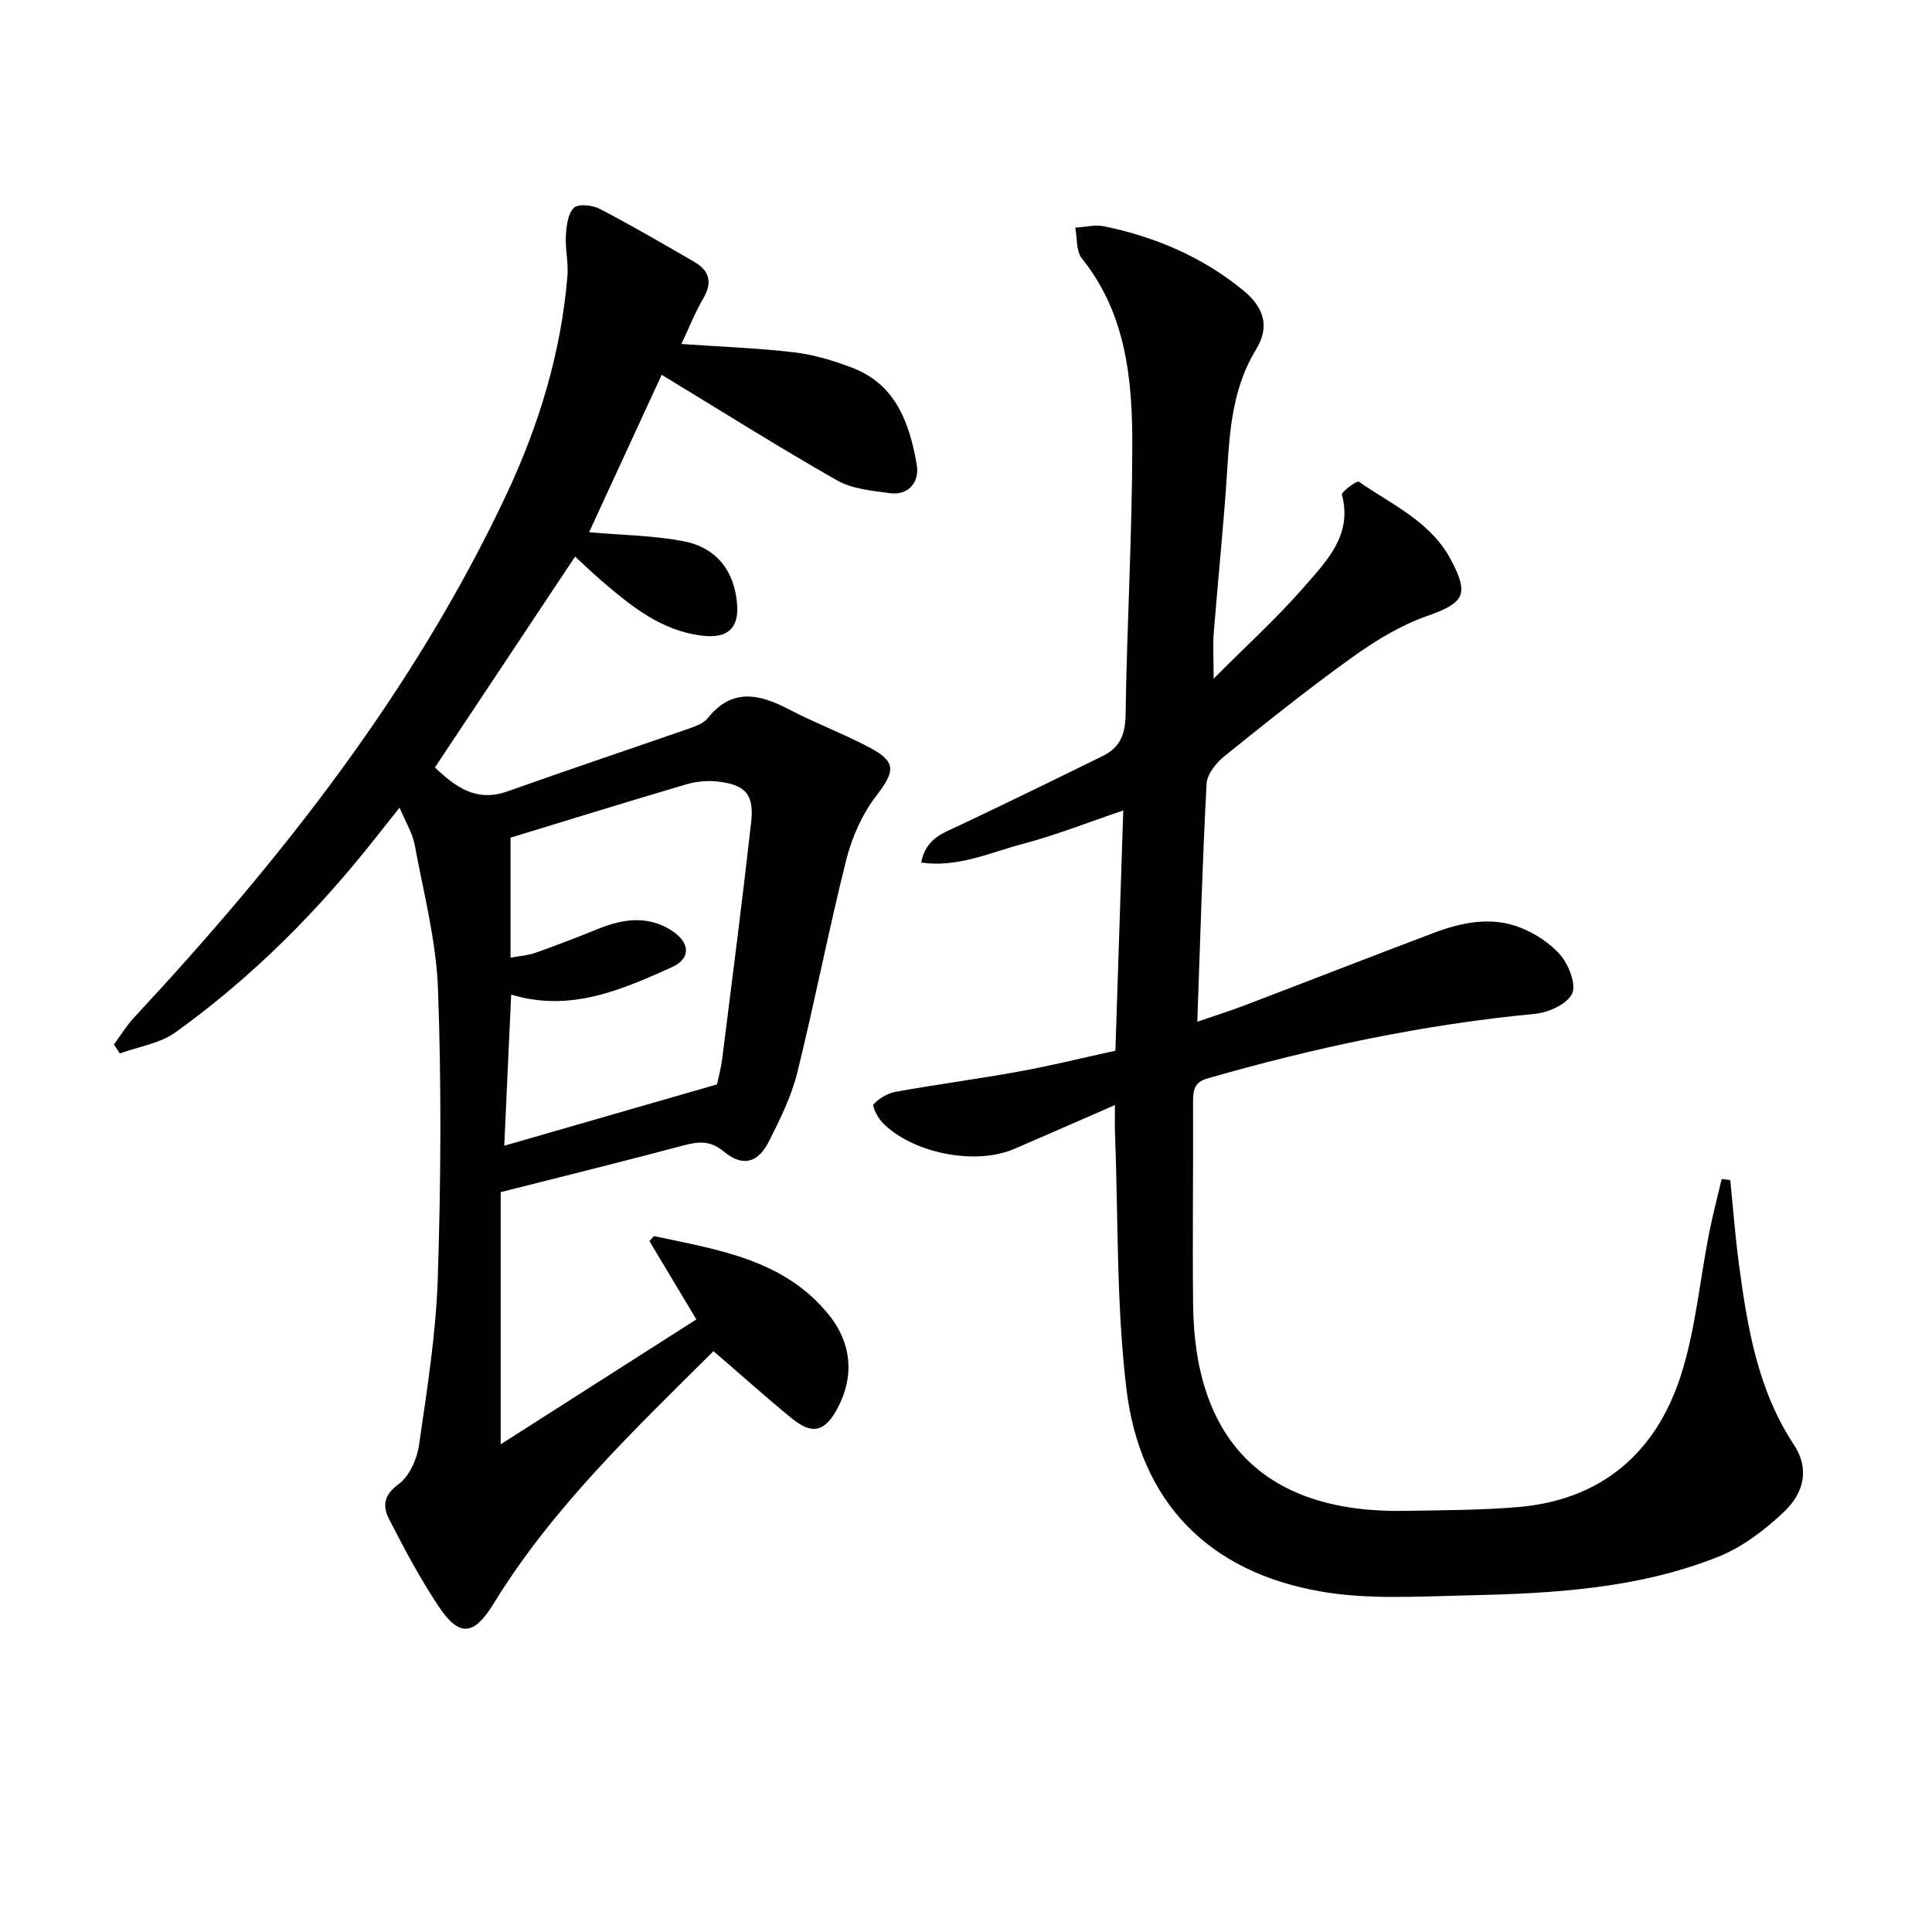 <svg enable-background="new 0 0 400 400" viewBox="0 0 400 400" xmlns="http://www.w3.org/2000/svg"><g fill="#010100"><path d="m103.66 246.82v52.21c13.55-8.65 26.85-17.14 40.51-25.86-3.52-5.88-6.62-11.04-9.71-16.21.31-.35.62-.69.93-1.04 13.26 2.84 27.06 4.81 36.33 16.45 4.51 5.66 5.28 12.49 1.66 19.23-2.62 4.88-5.22 5.51-9.46 2.05-5.38-4.4-10.56-9.05-16.2-13.91-16.53 16.46-33.32 32.37-45.54 52.3-4.03 6.58-7.07 6.99-11.35.57-3.85-5.77-7.13-11.96-10.3-18.14-1.33-2.59-1.12-4.93 1.99-7.19 2.23-1.62 3.81-5.17 4.23-8.07 1.66-11.49 3.52-23.04 3.89-34.61.64-19.93.77-39.92.04-59.85-.37-10.01-2.99-19.95-4.83-29.87-.44-2.36-1.82-4.55-3.12-7.67-1.89 2.38-3.29 4.13-4.68 5.89-12.09 15.41-25.8 29.2-41.71 40.63-3.23 2.32-7.66 2.96-11.53 4.38-.41-.62-.81-1.24-1.22-1.86 1.4-1.89 2.62-3.93 4.21-5.63 30.4-32.67 57.84-67.46 76.99-108.12 6.76-14.35 11.37-29.42 12.69-45.33.23-2.77-.48-5.61-.32-8.39.12-2.01.4-4.55 1.66-5.76.92-.88 3.85-.56 5.36.23 6.63 3.45 13.1 7.23 19.58 10.98 3.12 1.81 3.79 4.22 1.86 7.52-1.73 2.96-3 6.2-4.54 9.47 8 .56 15.72.83 23.37 1.73 4.07.48 8.14 1.72 12 3.19 9.11 3.48 11.89 11.61 13.36 20.12.57 3.28-1.46 6.41-5.63 5.84-3.71-.51-7.78-.87-10.91-2.66-11.97-6.81-23.63-14.17-36.28-21.84-4.87 10.56-9.95 21.57-15.03 32.6 6.87.6 13.34.65 19.58 1.86 6.9 1.34 10.52 6.23 11.07 13.01.41 5.11-2.07 7.17-7.24 6.54-8.62-1.04-14.85-6.25-21.06-11.57-1.74-1.5-3.39-3.11-5.24-4.81-9.77 14.7-19.31 29.05-29.03 43.67 4.13 3.87 8.43 7.3 15.05 4.94 12.63-4.5 25.35-8.75 38.02-13.16 1.23-.43 2.64-1.02 3.42-1.99 5.09-6.37 10.75-4.99 16.9-1.78 5.43 2.84 11.22 5 16.63 7.87 5.6 2.97 5.23 4.96 1.36 10-2.91 3.78-5.03 8.55-6.2 13.2-3.68 14.62-6.52 29.45-10.15 44.09-1.22 4.93-3.56 9.66-5.87 14.24-2.29 4.54-5.48 5.31-9.33 2.11-2.74-2.28-5.13-2.12-8.21-1.31-12.34 3.29-24.73 6.35-38 9.71zm2.04-48.55c1.95-.36 3.6-.45 5.09-.98 4.37-1.55 8.7-3.21 13-4.96 5-2.03 10.02-2.82 14.87.08 4.3 2.58 4.52 6.01.4 7.86-10.45 4.69-21 9.35-33.23 5.65-.48 10.62-.96 20.98-1.43 31.29 14.56-4.2 29.01-8.36 44.05-12.7.24-1.16.81-3.23 1.08-5.35 2.05-16.3 4.16-32.6 5.99-48.93.65-5.83-1.2-7.8-7.14-8.44-2.07-.22-4.32.02-6.33.61-12.01 3.54-23.96 7.25-36.35 11.03z"/><path d="m230.84 228.79c-7.26 3.17-14.06 6.16-20.88 9.09-8.1 3.49-21.3.84-27.37-5.58-.93-.99-2.07-3.33-1.72-3.69 1.17-1.21 2.9-2.27 4.56-2.57 8.49-1.52 17.04-2.65 25.52-4.19 6.52-1.18 12.96-2.78 19.98-4.31.54-16.47 1.08-32.84 1.63-49.74-7.17 2.42-13.95 5.12-20.95 6.96-6.68 1.76-13.25 4.9-20.89 3.83.95-5.07 4.67-6.16 8.08-7.77 9.89-4.69 19.73-9.49 29.55-14.32 3.44-1.69 4.63-4.38 4.69-8.43.27-18.63 1.36-37.25 1.39-55.87.02-13.68-1.28-27.28-10.45-38.71-1.21-1.51-.94-4.21-1.36-6.36 2.03-.11 4.15-.67 6.07-.26 10.56 2.2 20.26 6.33 28.69 13.23 4.27 3.49 5.59 7.49 2.69 12.22-4.73 7.73-5.44 16.19-5.98 24.87-.71 11.27-1.9 22.51-2.79 33.78-.21 2.61-.03 5.25-.03 9.54 6.94-6.98 13.28-12.72 18.84-19.13 4.57-5.27 9.95-10.6 7.72-18.95-.16-.59 3.1-2.98 3.5-2.7 6.89 4.79 14.92 8.26 19.13 16.27 3.76 7.16 2.65 8.85-5.01 11.54-5.51 1.93-10.74 5.14-15.53 8.58-9.04 6.49-17.75 13.45-26.42 20.44-1.7 1.37-3.59 3.71-3.69 5.69-.86 16.1-1.31 32.22-1.92 49.29 3.82-1.32 6.89-2.28 9.89-3.43 13.03-4.97 26.02-10.04 39.07-14.97 5.86-2.21 11.99-3.45 17.99-1.06 3.12 1.25 6.28 3.31 8.39 5.85 1.67 2.02 3.17 6.09 2.21 7.9-1.15 2.16-4.91 3.82-7.69 4.08-23.07 2.2-45.59 6.99-67.82 13.39-2.69.77-2.93 2.48-2.92 4.85.06 14-.14 28 .01 41.99.3 28.64 15.41 43.24 44.02 42.67 7.77-.15 15.57-.13 23.3-.79 17.14-1.46 28.42-11.14 33.59-27.03 3.1-9.52 3.96-19.76 5.92-29.66.74-3.77 1.73-7.49 2.61-11.23.59.07 1.18.14 1.77.21.59 5.84 1.03 11.71 1.81 17.53 1.75 13.04 3.88 25.94 11.38 37.3 3.07 4.65 2.41 9.71-2.21 14.02-3.92 3.66-8.49 7.17-13.41 9.13-16.78 6.71-34.64 7.64-52.45 8.03-9.93.22-20.09.87-29.78-.8-23.29-4.01-37.53-18.43-40.36-41.99-2.11-17.59-1.68-35.49-2.37-53.25-.05-1.61 0-3.23 0-5.49z"/></g></svg>